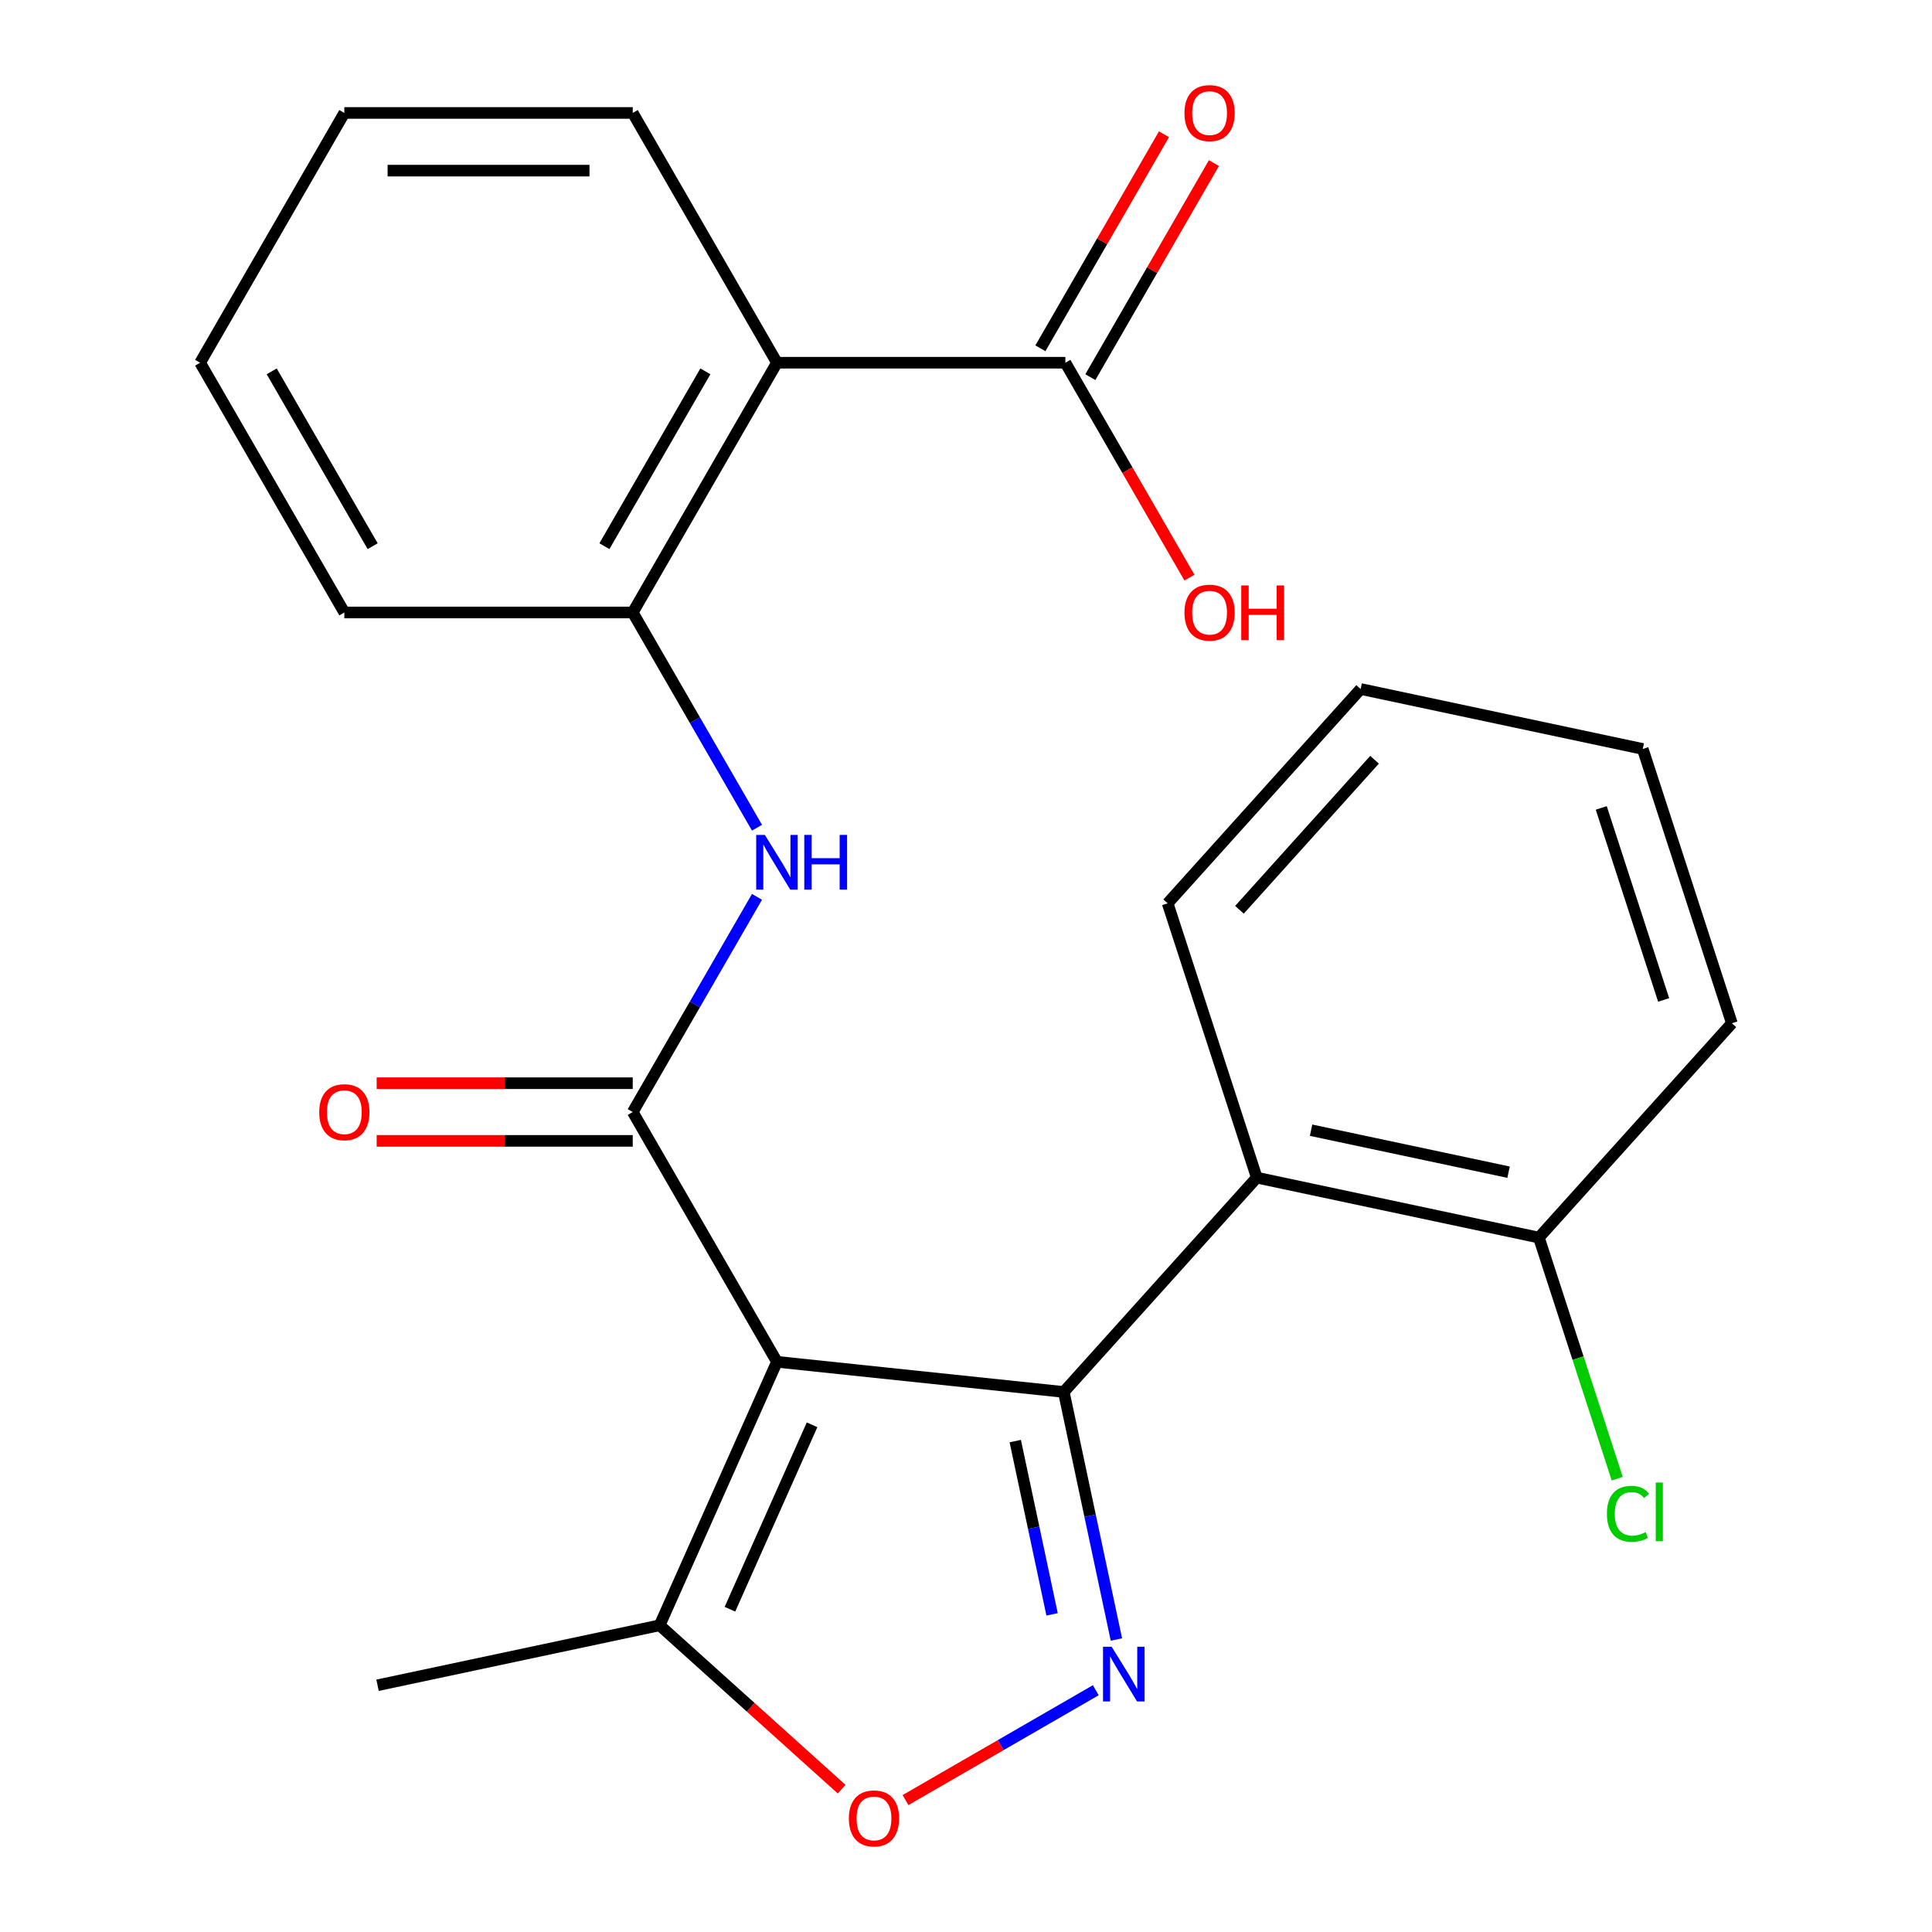 <?xml version='1.0' encoding='iso-8859-1'?>
<svg version='1.1' baseProfile='full'
              xmlns='http://www.w3.org/2000/svg'
                      xmlns:rdkit='http://www.rdkit.org/xml'
                      xmlns:xlink='http://www.w3.org/1999/xlink'
                  xml:space='preserve'
width='1000px' height='1000px' viewBox='0 0 1000 1000'>
<!-- END OF HEADER -->
<rect style='opacity:1.0;fill:#FFFFFF;stroke:none' width='1000' height='1000' x='0' y='0'> </rect>
<path class='bond-0' d='M 402.151,704.873 L 550.615,720.477' style='fill:none;fill-rule:evenodd;stroke:#000000;stroke-width:6px;stroke-linecap:butt;stroke-linejoin:miter;stroke-opacity:1' />
<path class='bond-1' d='M 402.151,704.873 L 327.51,575.591' style='fill:none;fill-rule:evenodd;stroke:#000000;stroke-width:6px;stroke-linecap:butt;stroke-linejoin:miter;stroke-opacity:1' />
<path class='bond-7' d='M 402.151,704.873 L 341.432,841.249' style='fill:none;fill-rule:evenodd;stroke:#000000;stroke-width:6px;stroke-linecap:butt;stroke-linejoin:miter;stroke-opacity:1' />
<path class='bond-7' d='M 420.318,737.473 L 377.815,832.936' style='fill:none;fill-rule:evenodd;stroke:#000000;stroke-width:6px;stroke-linecap:butt;stroke-linejoin:miter;stroke-opacity:1' />
<path class='bond-2' d='M 550.615,720.477 L 564.232,784.541' style='fill:none;fill-rule:evenodd;stroke:#000000;stroke-width:6px;stroke-linecap:butt;stroke-linejoin:miter;stroke-opacity:1' />
<path class='bond-2' d='M 564.232,784.541 L 577.85,848.605' style='fill:none;fill-rule:evenodd;stroke:#0000FF;stroke-width:6px;stroke-linecap:butt;stroke-linejoin:miter;stroke-opacity:1' />
<path class='bond-2' d='M 525.496,745.904 L 535.028,790.749' style='fill:none;fill-rule:evenodd;stroke:#000000;stroke-width:6px;stroke-linecap:butt;stroke-linejoin:miter;stroke-opacity:1' />
<path class='bond-2' d='M 535.028,790.749 L 544.56,835.593' style='fill:none;fill-rule:evenodd;stroke:#0000FF;stroke-width:6px;stroke-linecap:butt;stroke-linejoin:miter;stroke-opacity:1' />
<path class='bond-3' d='M 550.615,720.477 L 650.504,609.539' style='fill:none;fill-rule:evenodd;stroke:#000000;stroke-width:6px;stroke-linecap:butt;stroke-linejoin:miter;stroke-opacity:1' />
<path class='bond-6' d='M 327.51,575.591 L 359.665,519.896' style='fill:none;fill-rule:evenodd;stroke:#000000;stroke-width:6px;stroke-linecap:butt;stroke-linejoin:miter;stroke-opacity:1' />
<path class='bond-6' d='M 359.665,519.896 L 391.821,464.201' style='fill:none;fill-rule:evenodd;stroke:#0000FF;stroke-width:6px;stroke-linecap:butt;stroke-linejoin:miter;stroke-opacity:1' />
<path class='bond-10' d='M 327.51,560.663 L 261.235,560.663' style='fill:none;fill-rule:evenodd;stroke:#000000;stroke-width:6px;stroke-linecap:butt;stroke-linejoin:miter;stroke-opacity:1' />
<path class='bond-10' d='M 261.235,560.663 L 194.959,560.663' style='fill:none;fill-rule:evenodd;stroke:#FF0000;stroke-width:6px;stroke-linecap:butt;stroke-linejoin:miter;stroke-opacity:1' />
<path class='bond-10' d='M 327.51,590.519 L 261.235,590.519' style='fill:none;fill-rule:evenodd;stroke:#000000;stroke-width:6px;stroke-linecap:butt;stroke-linejoin:miter;stroke-opacity:1' />
<path class='bond-10' d='M 261.235,590.519 L 194.959,590.519' style='fill:none;fill-rule:evenodd;stroke:#FF0000;stroke-width:6px;stroke-linecap:butt;stroke-linejoin:miter;stroke-opacity:1' />
<path class='bond-24' d='M 567.181,874.853 L 517.933,903.286' style='fill:none;fill-rule:evenodd;stroke:#0000FF;stroke-width:6px;stroke-linecap:butt;stroke-linejoin:miter;stroke-opacity:1' />
<path class='bond-24' d='M 517.933,903.286 L 468.685,931.719' style='fill:none;fill-rule:evenodd;stroke:#FF0000;stroke-width:6px;stroke-linecap:butt;stroke-linejoin:miter;stroke-opacity:1' />
<path class='bond-11' d='M 650.504,609.539 L 796.524,640.576' style='fill:none;fill-rule:evenodd;stroke:#000000;stroke-width:6px;stroke-linecap:butt;stroke-linejoin:miter;stroke-opacity:1' />
<path class='bond-11' d='M 678.615,584.99 L 780.829,606.717' style='fill:none;fill-rule:evenodd;stroke:#000000;stroke-width:6px;stroke-linecap:butt;stroke-linejoin:miter;stroke-opacity:1' />
<path class='bond-16' d='M 650.504,609.539 L 604.374,467.563' style='fill:none;fill-rule:evenodd;stroke:#000000;stroke-width:6px;stroke-linecap:butt;stroke-linejoin:miter;stroke-opacity:1' />
<path class='bond-4' d='M 402.151,187.744 L 327.51,317.026' style='fill:none;fill-rule:evenodd;stroke:#000000;stroke-width:6px;stroke-linecap:butt;stroke-linejoin:miter;stroke-opacity:1' />
<path class='bond-4' d='M 365.098,192.208 L 312.849,282.706' style='fill:none;fill-rule:evenodd;stroke:#000000;stroke-width:6px;stroke-linecap:butt;stroke-linejoin:miter;stroke-opacity:1' />
<path class='bond-9' d='M 402.151,187.744 L 551.433,187.744' style='fill:none;fill-rule:evenodd;stroke:#000000;stroke-width:6px;stroke-linecap:butt;stroke-linejoin:miter;stroke-opacity:1' />
<path class='bond-15' d='M 402.151,187.744 L 327.51,58.462' style='fill:none;fill-rule:evenodd;stroke:#000000;stroke-width:6px;stroke-linecap:butt;stroke-linejoin:miter;stroke-opacity:1' />
<path class='bond-5' d='M 435.638,926.073 L 388.535,883.661' style='fill:none;fill-rule:evenodd;stroke:#FF0000;stroke-width:6px;stroke-linecap:butt;stroke-linejoin:miter;stroke-opacity:1' />
<path class='bond-5' d='M 388.535,883.661 L 341.432,841.249' style='fill:none;fill-rule:evenodd;stroke:#000000;stroke-width:6px;stroke-linecap:butt;stroke-linejoin:miter;stroke-opacity:1' />
<path class='bond-8' d='M 391.821,428.417 L 359.665,372.721' style='fill:none;fill-rule:evenodd;stroke:#0000FF;stroke-width:6px;stroke-linecap:butt;stroke-linejoin:miter;stroke-opacity:1' />
<path class='bond-8' d='M 359.665,372.721 L 327.51,317.026' style='fill:none;fill-rule:evenodd;stroke:#000000;stroke-width:6px;stroke-linecap:butt;stroke-linejoin:miter;stroke-opacity:1' />
<path class='bond-17' d='M 341.432,841.249 L 195.412,872.287' style='fill:none;fill-rule:evenodd;stroke:#000000;stroke-width:6px;stroke-linecap:butt;stroke-linejoin:miter;stroke-opacity:1' />
<path class='bond-18' d='M 327.51,317.026 L 178.227,317.026' style='fill:none;fill-rule:evenodd;stroke:#000000;stroke-width:6px;stroke-linecap:butt;stroke-linejoin:miter;stroke-opacity:1' />
<path class='bond-12' d='M 564.361,195.208 L 596.343,139.813' style='fill:none;fill-rule:evenodd;stroke:#000000;stroke-width:6px;stroke-linecap:butt;stroke-linejoin:miter;stroke-opacity:1' />
<path class='bond-12' d='M 596.343,139.813 L 628.326,84.418' style='fill:none;fill-rule:evenodd;stroke:#FF0000;stroke-width:6px;stroke-linecap:butt;stroke-linejoin:miter;stroke-opacity:1' />
<path class='bond-12' d='M 538.505,180.28 L 570.487,124.885' style='fill:none;fill-rule:evenodd;stroke:#000000;stroke-width:6px;stroke-linecap:butt;stroke-linejoin:miter;stroke-opacity:1' />
<path class='bond-12' d='M 570.487,124.885 L 602.469,69.49' style='fill:none;fill-rule:evenodd;stroke:#FF0000;stroke-width:6px;stroke-linecap:butt;stroke-linejoin:miter;stroke-opacity:1' />
<path class='bond-13' d='M 551.433,187.744 L 583.542,243.359' style='fill:none;fill-rule:evenodd;stroke:#000000;stroke-width:6px;stroke-linecap:butt;stroke-linejoin:miter;stroke-opacity:1' />
<path class='bond-13' d='M 583.542,243.359 L 615.652,298.974' style='fill:none;fill-rule:evenodd;stroke:#FF0000;stroke-width:6px;stroke-linecap:butt;stroke-linejoin:miter;stroke-opacity:1' />
<path class='bond-14' d='M 796.524,640.576 L 816.797,702.968' style='fill:none;fill-rule:evenodd;stroke:#000000;stroke-width:6px;stroke-linecap:butt;stroke-linejoin:miter;stroke-opacity:1' />
<path class='bond-14' d='M 816.797,702.968 L 837.069,765.36' style='fill:none;fill-rule:evenodd;stroke:#00CC00;stroke-width:6px;stroke-linecap:butt;stroke-linejoin:miter;stroke-opacity:1' />
<path class='bond-19' d='M 796.524,640.576 L 896.414,529.638' style='fill:none;fill-rule:evenodd;stroke:#000000;stroke-width:6px;stroke-linecap:butt;stroke-linejoin:miter;stroke-opacity:1' />
<path class='bond-26' d='M 327.51,58.462 L 178.227,58.462' style='fill:none;fill-rule:evenodd;stroke:#000000;stroke-width:6px;stroke-linecap:butt;stroke-linejoin:miter;stroke-opacity:1' />
<path class='bond-26' d='M 305.117,88.319 L 200.62,88.319' style='fill:none;fill-rule:evenodd;stroke:#000000;stroke-width:6px;stroke-linecap:butt;stroke-linejoin:miter;stroke-opacity:1' />
<path class='bond-21' d='M 604.374,467.563 L 704.263,356.625' style='fill:none;fill-rule:evenodd;stroke:#000000;stroke-width:6px;stroke-linecap:butt;stroke-linejoin:miter;stroke-opacity:1' />
<path class='bond-21' d='M 641.545,470.9 L 711.467,393.243' style='fill:none;fill-rule:evenodd;stroke:#000000;stroke-width:6px;stroke-linecap:butt;stroke-linejoin:miter;stroke-opacity:1' />
<path class='bond-22' d='M 178.227,317.026 L 103.586,187.744' style='fill:none;fill-rule:evenodd;stroke:#000000;stroke-width:6px;stroke-linecap:butt;stroke-linejoin:miter;stroke-opacity:1' />
<path class='bond-22' d='M 192.888,282.706 L 140.639,192.208' style='fill:none;fill-rule:evenodd;stroke:#000000;stroke-width:6px;stroke-linecap:butt;stroke-linejoin:miter;stroke-opacity:1' />
<path class='bond-25' d='M 896.414,529.638 L 850.283,387.662' style='fill:none;fill-rule:evenodd;stroke:#000000;stroke-width:6px;stroke-linecap:butt;stroke-linejoin:miter;stroke-opacity:1' />
<path class='bond-25' d='M 861.099,517.568 L 828.807,418.185' style='fill:none;fill-rule:evenodd;stroke:#000000;stroke-width:6px;stroke-linecap:butt;stroke-linejoin:miter;stroke-opacity:1' />
<path class='bond-20' d='M 178.227,58.462 L 103.586,187.744' style='fill:none;fill-rule:evenodd;stroke:#000000;stroke-width:6px;stroke-linecap:butt;stroke-linejoin:miter;stroke-opacity:1' />
<path class='bond-23' d='M 704.263,356.625 L 850.283,387.662' style='fill:none;fill-rule:evenodd;stroke:#000000;stroke-width:6px;stroke-linecap:butt;stroke-linejoin:miter;stroke-opacity:1' />
<path  class='atom-3' d='M 575.393 852.337
L 584.673 867.337
Q 585.593 868.817, 587.073 871.497
Q 588.553 874.177, 588.633 874.337
L 588.633 852.337
L 592.393 852.337
L 592.393 880.657
L 588.513 880.657
L 578.553 864.257
Q 577.393 862.337, 576.153 860.137
Q 574.953 857.937, 574.593 857.257
L 574.593 880.657
L 570.913 880.657
L 570.913 852.337
L 575.393 852.337
' fill='#0000FF'/>
<path  class='atom-6' d='M 439.37 941.218
Q 439.37 934.418, 442.73 930.618
Q 446.09 926.818, 452.37 926.818
Q 458.65 926.818, 462.01 930.618
Q 465.37 934.418, 465.37 941.218
Q 465.37 948.098, 461.97 952.018
Q 458.57 955.898, 452.37 955.898
Q 446.13 955.898, 442.73 952.018
Q 439.37 948.138, 439.37 941.218
M 452.37 952.698
Q 456.69 952.698, 459.01 949.818
Q 461.37 946.898, 461.37 941.218
Q 461.37 935.658, 459.01 932.858
Q 456.69 930.018, 452.37 930.018
Q 448.05 930.018, 445.69 932.818
Q 443.37 935.618, 443.37 941.218
Q 443.37 946.938, 445.69 949.818
Q 448.05 952.698, 452.37 952.698
' fill='#FF0000'/>
<path  class='atom-7' d='M 395.891 432.149
L 405.171 447.149
Q 406.091 448.629, 407.571 451.309
Q 409.051 453.989, 409.131 454.149
L 409.131 432.149
L 412.891 432.149
L 412.891 460.469
L 409.011 460.469
L 399.051 444.069
Q 397.891 442.149, 396.651 439.949
Q 395.451 437.749, 395.091 437.069
L 395.091 460.469
L 391.411 460.469
L 391.411 432.149
L 395.891 432.149
' fill='#0000FF'/>
<path  class='atom-7' d='M 416.291 432.149
L 420.131 432.149
L 420.131 444.189
L 434.611 444.189
L 434.611 432.149
L 438.451 432.149
L 438.451 460.469
L 434.611 460.469
L 434.611 447.389
L 420.131 447.389
L 420.131 460.469
L 416.291 460.469
L 416.291 432.149
' fill='#0000FF'/>
<path  class='atom-11' d='M 165.227 575.671
Q 165.227 568.871, 168.587 565.071
Q 171.947 561.271, 178.227 561.271
Q 184.507 561.271, 187.867 565.071
Q 191.227 568.871, 191.227 575.671
Q 191.227 582.551, 187.827 586.471
Q 184.427 590.351, 178.227 590.351
Q 171.987 590.351, 168.587 586.471
Q 165.227 582.591, 165.227 575.671
M 178.227 587.151
Q 182.547 587.151, 184.867 584.271
Q 187.227 581.351, 187.227 575.671
Q 187.227 570.111, 184.867 567.311
Q 182.547 564.471, 178.227 564.471
Q 173.907 564.471, 171.547 567.271
Q 169.227 570.071, 169.227 575.671
Q 169.227 581.391, 171.547 584.271
Q 173.907 587.151, 178.227 587.151
' fill='#FF0000'/>
<path  class='atom-13' d='M 613.074 58.542
Q 613.074 51.742, 616.434 47.942
Q 619.794 44.142, 626.074 44.142
Q 632.354 44.142, 635.714 47.942
Q 639.074 51.742, 639.074 58.542
Q 639.074 65.422, 635.674 69.342
Q 632.274 73.222, 626.074 73.222
Q 619.834 73.222, 616.434 69.342
Q 613.074 65.462, 613.074 58.542
M 626.074 70.022
Q 630.394 70.022, 632.714 67.142
Q 635.074 64.222, 635.074 58.542
Q 635.074 52.982, 632.714 50.182
Q 630.394 47.342, 626.074 47.342
Q 621.754 47.342, 619.394 50.142
Q 617.074 52.942, 617.074 58.542
Q 617.074 64.262, 619.394 67.142
Q 621.754 70.022, 626.074 70.022
' fill='#FF0000'/>
<path  class='atom-14' d='M 613.074 317.106
Q 613.074 310.306, 616.434 306.506
Q 619.794 302.706, 626.074 302.706
Q 632.354 302.706, 635.714 306.506
Q 639.074 310.306, 639.074 317.106
Q 639.074 323.986, 635.674 327.906
Q 632.274 331.786, 626.074 331.786
Q 619.834 331.786, 616.434 327.906
Q 613.074 324.026, 613.074 317.106
M 626.074 328.586
Q 630.394 328.586, 632.714 325.706
Q 635.074 322.786, 635.074 317.106
Q 635.074 311.546, 632.714 308.746
Q 630.394 305.906, 626.074 305.906
Q 621.754 305.906, 619.394 308.706
Q 617.074 311.506, 617.074 317.106
Q 617.074 322.826, 619.394 325.706
Q 621.754 328.586, 626.074 328.586
' fill='#FF0000'/>
<path  class='atom-14' d='M 642.474 303.026
L 646.314 303.026
L 646.314 315.066
L 660.794 315.066
L 660.794 303.026
L 664.634 303.026
L 664.634 331.346
L 660.794 331.346
L 660.794 318.266
L 646.314 318.266
L 646.314 331.346
L 642.474 331.346
L 642.474 303.026
' fill='#FF0000'/>
<path  class='atom-15' d='M 831.735 783.532
Q 831.735 776.492, 835.015 772.812
Q 838.335 769.092, 844.615 769.092
Q 850.455 769.092, 853.575 773.212
L 850.935 775.372
Q 848.655 772.372, 844.615 772.372
Q 840.335 772.372, 838.055 775.252
Q 835.815 778.092, 835.815 783.532
Q 835.815 789.132, 838.135 792.012
Q 840.495 794.892, 845.055 794.892
Q 848.175 794.892, 851.815 793.012
L 852.935 796.012
Q 851.455 796.972, 849.215 797.532
Q 846.975 798.092, 844.495 798.092
Q 838.335 798.092, 835.015 794.332
Q 831.735 790.572, 831.735 783.532
' fill='#00CC00'/>
<path  class='atom-15' d='M 857.015 767.372
L 860.695 767.372
L 860.695 797.732
L 857.015 797.732
L 857.015 767.372
' fill='#00CC00'/>
</svg>
